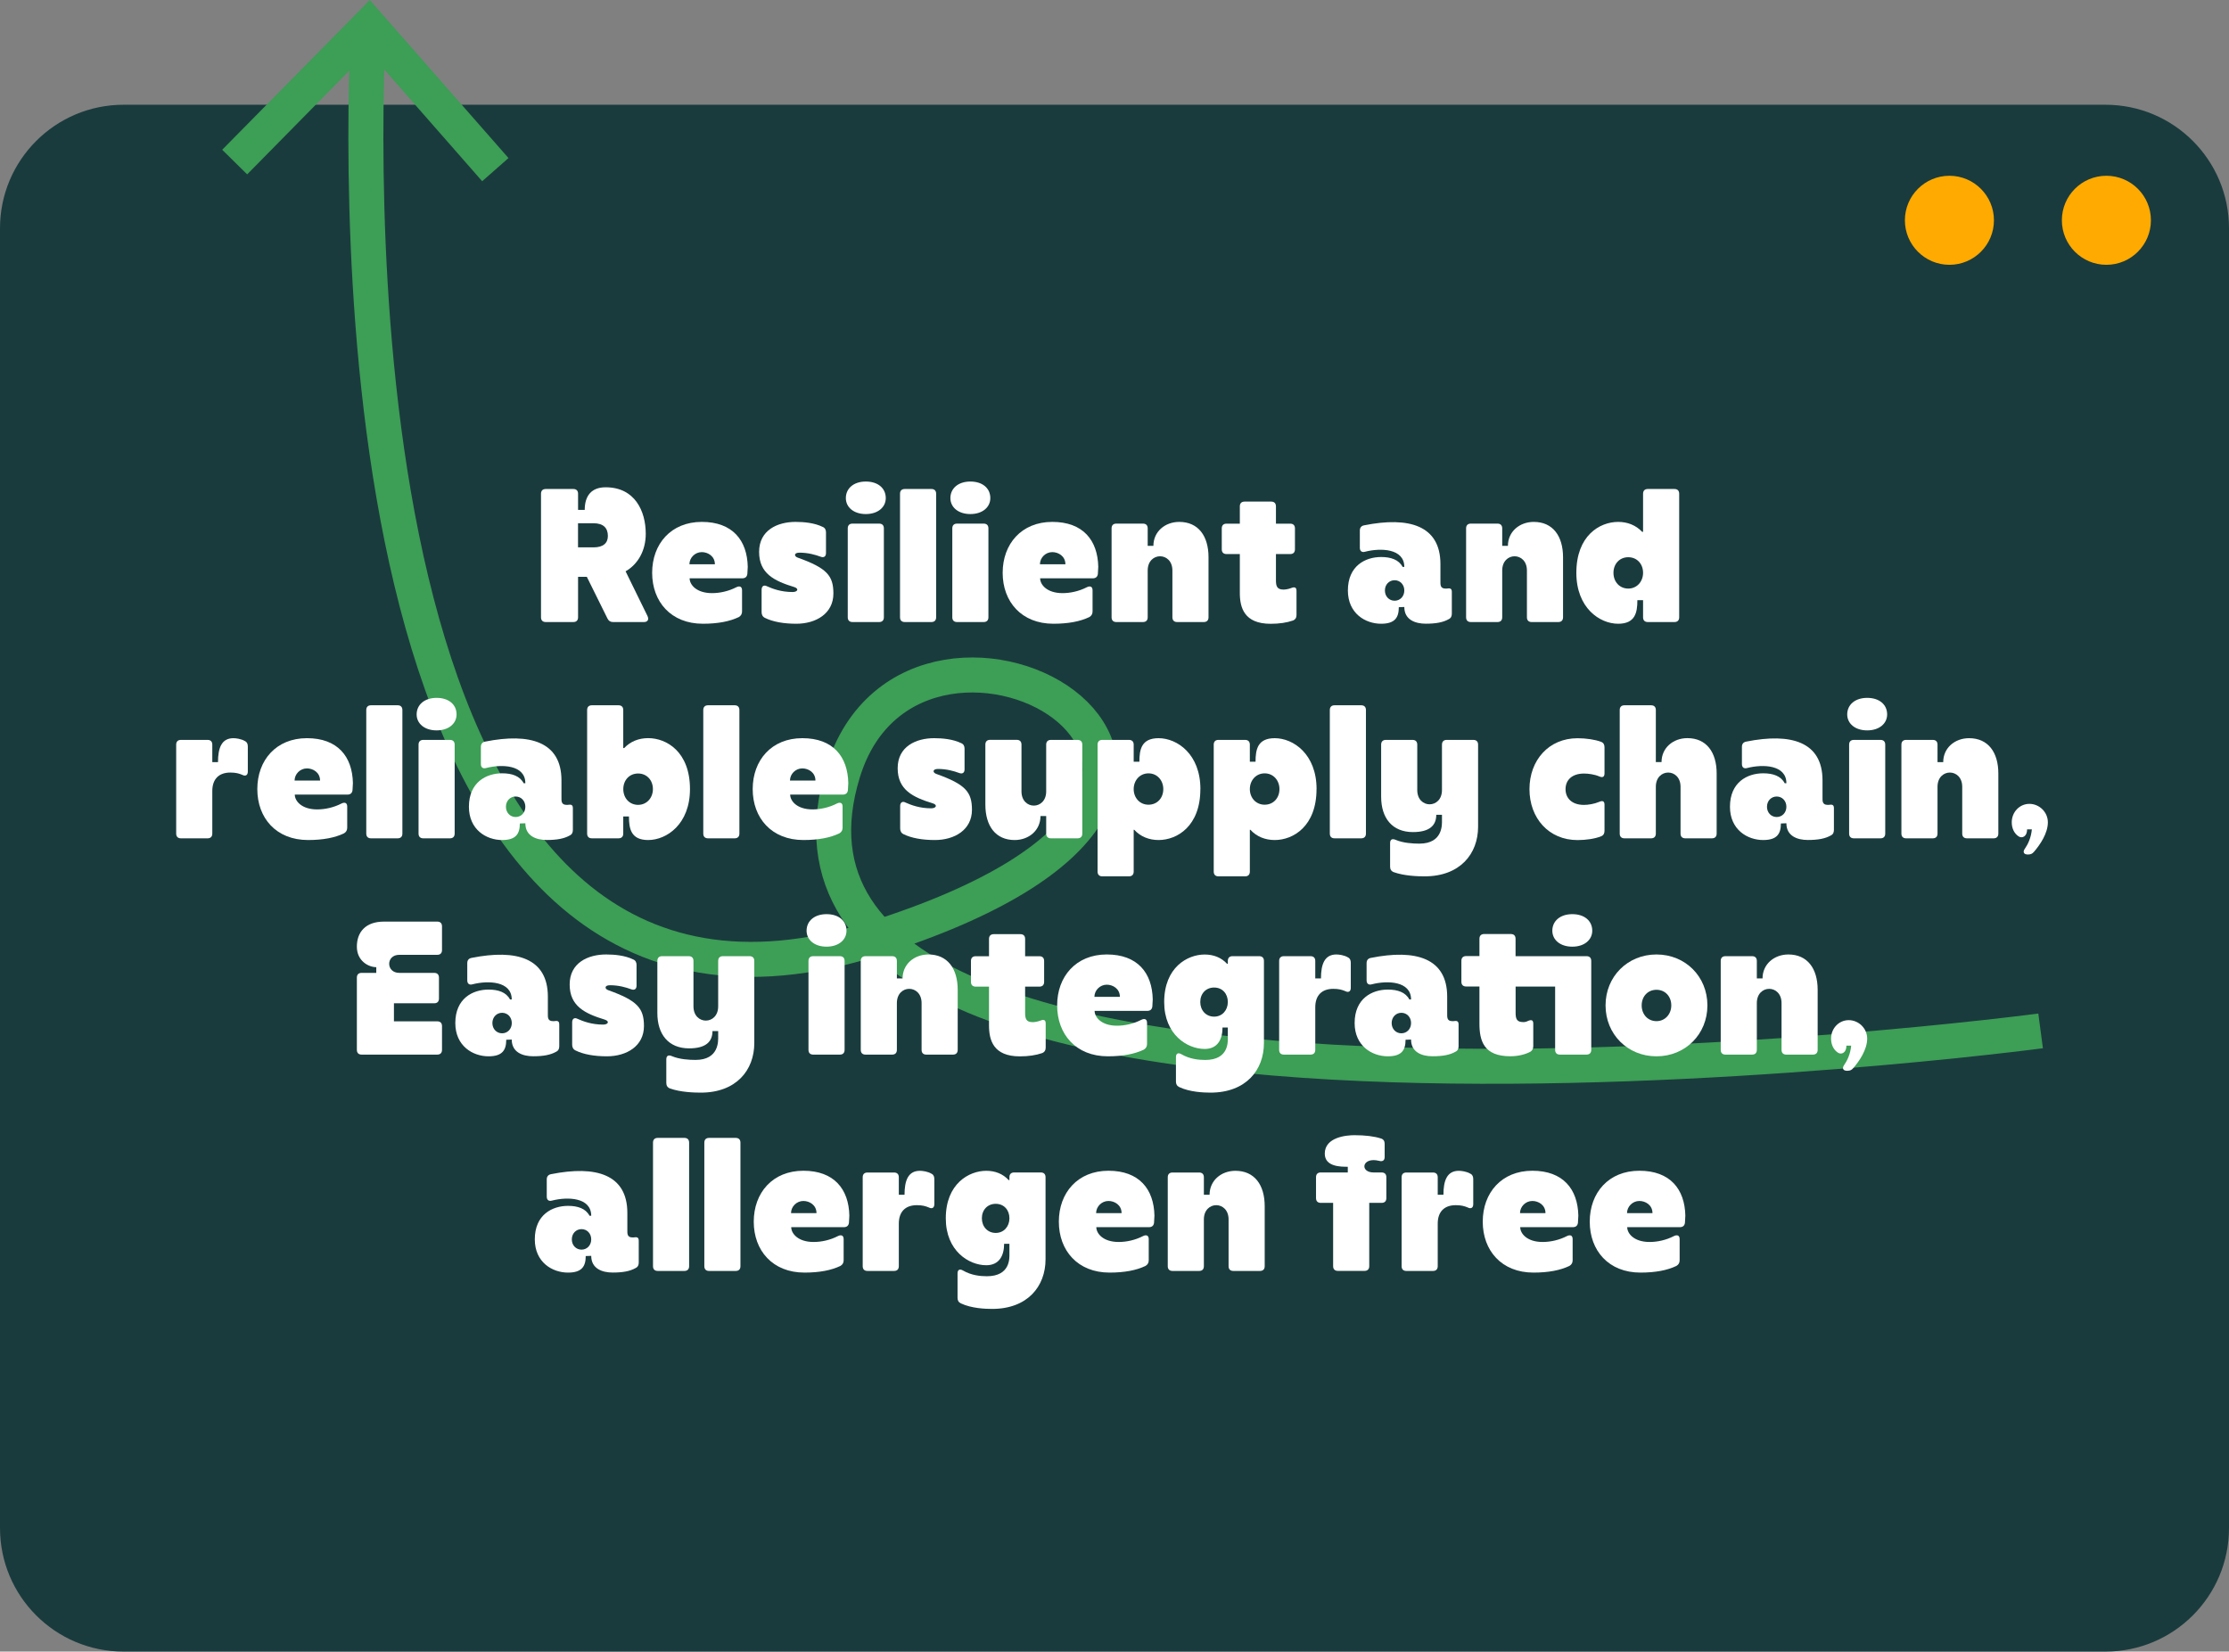 <?xml version="1.0" encoding="UTF-8"?>
<svg id="Layer_2" data-name="Layer 2" xmlns="http://www.w3.org/2000/svg" viewBox="0 0 445.59 330.19">
  <rect x="0" y="0" width="445.59" height="330.19" fill="#808080" stroke="none"/>
  <defs>
    <style>
      .cls-1 {
        fill: #3d9e56;
      }

      .cls-2 {
        fill: #fa0;
      }

      .cls-3 {
        fill: none;
        stroke: #3d9e56;
        stroke-miterlimit: 10;
        stroke-width: 7px;
      }

      .cls-4 {
        fill: #fff;
      }

      .cls-5 {
        fill: #1a3b3d;
      }
    </style>
  </defs>
  <g id="Layer_1-2" data-name="Layer 1">
    <g>
      <g>
        <path class="cls-5" d="M445.59,45.64v259.85c0,13.64-11.05,24.7-24.7,24.7H24.71c-13.64,0-24.71-11.05-24.71-24.7V45.64c0-13.64,11.07-24.7,24.71-24.7h396.18c13.64,0,24.7,11.05,24.7,24.7Z"/>
        <path class="cls-2" d="M398.6,44.04c0,4.92-3.99,8.9-8.9,8.9s-8.9-3.99-8.9-8.9,3.99-8.9,8.9-8.9,8.9,3.99,8.9,8.9Z"/>
        <circle class="cls-2" cx="421.08" cy="44.04" r="8.9"/>
      </g>
      <g>
        <path class="cls-3" d="M407.93,206.1s-266.06,35.27-239.4-51.68c14.47-47.22,104.24,2.38,6.02,33.3C70.44,220.49,71.93,46.46,73.53,7.58"/>
        <polygon class="cls-1" points="101.65 31.6 96.39 36.23 73.63 10.27 49.41 34.86 44.42 29.94 73.93 0 101.65 31.6"/>
      </g>
      <g>
        <path class="cls-4" d="M129.46,123.22c.3.65,0,1.14-.72,1.14h-6.19c-.53,0-.87-.23-1.1-.68l-4.14-8.36h-1.75v8.09c0,.61-.34.95-.95.95h-5.51c-.61,0-.95-.34-.95-.95v-24.7c0-.61.34-.95.95-.95h5.51c.61,0,.95.34.95.95v3.23h1.33c0-2.85,1.37-4.52,4.18-4.52,5.85,0,8.02,4.75,8.02,9.31,0,3.34-1.56,6.08-4.03,7.49l4.41,9ZM115.55,104.6v4.83h3.12c1.9,0,2.85-.84,2.85-2.28,0-1.63-.95-2.54-2.85-2.54h-3.12Z"/>
        <path class="cls-4" d="M148.38,115.62h-10.52c0,1.25,1.33,2.96,4.48,2.96,1.56,0,3.31-.38,4.86-1.18.68-.34,1.14-.11,1.14.61v4.22c0,.49-.19.87-.65,1.14-1.82.87-4.18,1.33-7.18,1.33-6.38,0-10.14-4.41-10.14-10.18s3.76-10.18,9.92-10.18,9.08,3.69,9.19,8.97c-.04.53-.04,1.03-.08,1.44-.08.61-.46.87-1.03.87ZM137.82,112.81h5.09c0-1.63-1.41-2.43-2.62-2.43-1.37,0-2.47,1.14-2.47,2.43Z"/>
        <path class="cls-4" d="M159.21,124.7c-2.51,0-4.71-.38-6.31-1.18-.46-.23-.65-.65-.65-1.14v-4.48c0-.72.46-1.03,1.1-.68,1.1.49,2.81,1.14,5.09,1.14,1.03,0,1.33-.68.34-.99-3.99-1.22-7.03-2.7-7.03-7.03s3.65-6,7.29-6c1.67,0,3.76.19,5.4.99.49.19.68.61.68,1.1v4.14c0,.68-.42.99-1.1.72-1.03-.38-2.47-.8-4.22-.8-1.1,0-1.1.72-.34.99,5.85,2.09,7.14,3.61,7.14,7.18,0,3.99-3.46,6.04-7.41,6.04Z"/>
        <path class="cls-4" d="M169.09,99.58c0-1.94,1.56-3.31,3.99-3.31s3.99,1.33,3.99,3.31c0,1.82-1.56,3.19-3.99,3.19s-3.99-1.37-3.99-3.19ZM170.42,124.36c-.61,0-.95-.34-.95-.95v-17.78c0-.61.34-.95.95-.95h5.32c.61,0,.95.34.95.95v17.78c0,.61-.34.95-.95.95h-5.32Z"/>
        <path class="cls-4" d="M179.92,98.71c0-.61.34-.95.95-.95h5.32c.61,0,.95.34.95.95v24.7c0,.61-.34.95-.95.95h-5.32c-.61,0-.95-.34-.95-.95v-24.7Z"/>
        <path class="cls-4" d="M189.99,99.58c0-1.94,1.56-3.31,3.99-3.31s3.99,1.33,3.99,3.31c0,1.82-1.56,3.19-3.99,3.19s-3.99-1.37-3.99-3.19ZM191.32,124.36c-.61,0-.95-.34-.95-.95v-17.78c0-.61.34-.95.95-.95h5.32c.61,0,.95.34.95.95v17.78c0,.61-.34.95-.95.95h-5.32Z"/>
        <path class="cls-4" d="M218.45,115.62h-10.52c0,1.25,1.33,2.96,4.48,2.96,1.56,0,3.31-.38,4.86-1.18.68-.34,1.14-.11,1.14.61v4.22c0,.49-.19.87-.65,1.14-1.82.87-4.18,1.33-7.18,1.33-6.38,0-10.14-4.41-10.14-10.18s3.76-10.18,9.92-10.18,9.08,3.69,9.19,8.97c-.04.53-.04,1.03-.08,1.44-.08.61-.46.87-1.03.87ZM207.89,112.81h5.09c0-1.63-1.41-2.43-2.62-2.43-1.37,0-2.47,1.14-2.47,2.43Z"/>
        <path class="cls-4" d="M241.59,111.4v12.01c0,.61-.34.95-.95.95h-5.32c-.61,0-.95-.34-.95-.95v-9.35c0-3.8-4.94-3.8-4.94,0v9.35c0,.61-.34.95-.95.95h-5.32c-.61,0-.95-.34-.95-.95v-17.78c0-.61.34-.95.95-.95h5.32c.61,0,.95.34.95.95v3.5h1.14c0-2.85,2.32-4.79,5.17-4.79,3.8,0,5.85,2.81,5.85,7.07Z"/>
        <path class="cls-4" d="M258.12,117.56c.68-.27,1.06-.15,1.06.57v4.83c0,.53-.23.91-.72,1.1-1.22.42-2.7.65-4.45.65-5.32,0-6.16-3.27-6.16-6.19v-7.75h-2.66c-.61,0-.95-.34-.95-.95v-4.18c0-.61.34-.95.95-.95h2.66v-3.46c0-.61.34-.95.95-.95h5.32c.61,0,.95.34.95.95v3.46h2.85c.61,0,.95.34.95.95v4.18c0,.61-.34.95-.95.95h-2.85v5.24c0,1.14.19,1.86,1.52,1.86.34,0,.91-.08,1.52-.3Z"/>
        <path class="cls-4" d="M289.17,117.67c.72-.11,1.06-.04,1.06.68v4.33c0,.49-.15.87-.61,1.1-1.14.65-2.58.91-4.6.91-2.13,0-4.29-.8-4.29-3.34l-1.1.04c0,2.01-.72,3.31-3.53,3.31-3.19,0-6.65-2.09-6.65-6.65,0-4.9,3.46-6.69,6.65-6.69,1.94,0,3.53.53,4.29,1.98h.34c0-3.69-4.71-3.84-7.83-3.04-.65.19-1.06-.11-1.06-.8v-3.42c0-.57.27-.95.87-1.06,8.97-1.79,15.24.04,15.24,7.75v3.34c0,.76-.08,1.56,1.03,1.56h.19ZM280.73,118.05c0-1.18-.84-2.05-1.94-2.05s-1.94.87-1.94,2.05.84,2.05,1.94,2.05,1.94-.87,1.94-2.05Z"/>
        <path class="cls-4" d="M312.46,111.4v12.01c0,.61-.34.95-.95.95h-5.32c-.61,0-.95-.34-.95-.95v-9.35c0-3.8-4.94-3.8-4.94,0v9.35c0,.61-.34.95-.95.95h-5.32c-.61,0-.95-.34-.95-.95v-17.78c0-.61.34-.95.95-.95h5.32c.61,0,.95.34.95.95v3.5h1.14c0-2.85,2.32-4.79,5.17-4.79,3.8,0,5.85,2.81,5.85,7.07Z"/>
        <path class="cls-4" d="M328.46,106.31v-7.6c0-.61.34-.95.95-.95h5.32c.61,0,.95.34.95.95v24.7c0,.61-.34.95-.95.95h-5.32c-.61,0-.95-.34-.95-.95v-3.42h-1.14c0,2.47-.42,4.71-3.84,4.71-3.72,0-8.36-3.19-8.36-10.18,0-7.41,4.64-10.18,8.36-10.18,1.86,0,3.53.65,4.79,1.98h.19ZM328.46,114.52c0-1.79-1.22-3.12-2.96-3.12s-2.96,1.33-2.96,3.12,1.22,3.15,2.96,3.15,2.96-1.41,2.96-3.15Z"/>
        <path class="cls-4" d="M49.01,148.18c.42.23.53.61.53,1.1v4.98c0,.72-.46.99-1.1.65-.65-.27-1.29-.46-2.39-.46-2.32,0-3.61,1.33-3.61,3.69v8.51c0,.61-.34.95-.95.95h-5.32c-.61,0-.95-.34-.95-.95v-17.78c0-.61.34-.95.95-.95h5.32c.61,0,.95.34.95.95v3.5h1.14c0-2.85.72-4.79,3.08-4.79.46,0,1.56.11,2.36.61Z"/>
        <path class="cls-4" d="M69.45,158.86h-10.52c0,1.25,1.33,2.96,4.48,2.96,1.56,0,3.31-.38,4.86-1.18.68-.34,1.14-.11,1.14.61v4.22c0,.49-.19.87-.65,1.14-1.82.87-4.18,1.33-7.18,1.33-6.38,0-10.14-4.41-10.14-10.18s3.76-10.18,9.92-10.18,9.08,3.69,9.19,8.97c-.04.53-.04,1.03-.08,1.44-.08.61-.46.87-1.03.87ZM58.89,156.05h5.09c0-1.63-1.41-2.43-2.62-2.43-1.37,0-2.47,1.14-2.47,2.43Z"/>
        <path class="cls-4" d="M73.22,141.95c0-.61.34-.95.95-.95h5.32c.61,0,.95.34.95.95v24.7c0,.61-.34.95-.95.95h-5.32c-.61,0-.95-.34-.95-.95v-24.7Z"/>
        <path class="cls-4" d="M83.29,142.83c0-1.94,1.56-3.31,3.99-3.31s3.99,1.33,3.99,3.31c0,1.82-1.56,3.19-3.99,3.19s-3.99-1.37-3.99-3.19ZM84.62,167.6c-.61,0-.95-.34-.95-.95v-17.78c0-.61.34-.95.95-.95h5.32c.61,0,.95.34.95.95v17.78c0,.61-.34.95-.95.95h-5.32Z"/>
        <path class="cls-4" d="M113.46,160.91c.72-.11,1.06-.04,1.06.68v4.33c0,.49-.15.87-.61,1.1-1.14.65-2.58.91-4.6.91-2.13,0-4.29-.8-4.29-3.34l-1.1.04c0,2.01-.72,3.31-3.53,3.31-3.19,0-6.65-2.09-6.65-6.65,0-4.9,3.46-6.69,6.65-6.69,1.94,0,3.53.53,4.29,1.98h.34c0-3.69-4.71-3.84-7.83-3.04-.65.19-1.06-.11-1.06-.8v-3.42c0-.57.27-.95.87-1.06,8.97-1.79,15.24.04,15.24,7.75v3.34c0,.76-.08,1.56,1.03,1.56h.19ZM105.02,161.29c0-1.18-.84-2.05-1.94-2.05s-1.94.87-1.94,2.05.84,2.05,1.94,2.05,1.94-.87,1.94-2.05Z"/>
        <path class="cls-4" d="M137.93,157.76c0,6.99-4.64,10.18-8.36,10.18-3.42,0-3.84-2.24-3.84-4.71h-1.14v3.42c0,.61-.34.95-.95.95h-5.32c-.61,0-.95-.34-.95-.95v-24.7c0-.61.34-.95.95-.95h5.32c.61,0,.95.34.95.95v7.6h.19c1.25-1.33,2.93-1.98,4.79-1.98,3.72,0,8.36,2.77,8.36,10.18ZM130.52,157.76c0-1.79-1.22-3.12-2.96-3.12s-2.96,1.33-2.96,3.12,1.22,3.15,2.96,3.15,2.96-1.41,2.96-3.15Z"/>
        <path class="cls-4" d="M140.59,141.95c0-.61.34-.95.95-.95h5.32c.61,0,.95.34.95.95v24.7c0,.61-.34.95-.95.95h-5.32c-.61,0-.95-.34-.95-.95v-24.7Z"/>
        <path class="cls-4" d="M168.48,158.86h-10.52c0,1.25,1.33,2.96,4.48,2.96,1.56,0,3.31-.38,4.86-1.18.68-.34,1.14-.11,1.14.61v4.22c0,.49-.19.87-.65,1.14-1.82.87-4.18,1.33-7.18,1.33-6.38,0-10.14-4.41-10.14-10.18s3.76-10.18,9.92-10.18,9.08,3.69,9.19,8.97c-.04.53-.04,1.03-.08,1.44-.08.61-.46.87-1.03.87ZM157.92,156.05h5.09c0-1.63-1.41-2.43-2.62-2.43-1.37,0-2.47,1.14-2.47,2.43Z"/>
        <path class="cls-4" d="M186.91,167.94c-2.51,0-4.71-.38-6.31-1.18-.46-.23-.65-.65-.65-1.14v-4.48c0-.72.46-1.03,1.1-.68,1.1.49,2.81,1.14,5.09,1.14,1.03,0,1.33-.68.34-.99-3.99-1.22-7.03-2.7-7.03-7.03s3.65-6,7.29-6c1.67,0,3.76.19,5.4.99.49.19.68.61.68,1.1v4.14c0,.68-.42.99-1.1.72-1.03-.38-2.47-.8-4.22-.8-1.1,0-1.1.72-.34.99,5.85,2.09,7.14,3.61,7.14,7.18,0,3.99-3.46,6.04-7.41,6.04Z"/>
        <path class="cls-4" d="M209.14,148.87c0-.61.34-.95.95-.95h5.32c.61,0,.95.34.95.95v17.78c0,.61-.34.95-.95.95h-5.32c-.61,0-.95-.34-.95-.95v-3.5h-1.14c0,2.85-2.32,4.79-5.17,4.79-3.8,0-5.85-2.81-5.85-7.07v-12.01c0-.61.34-.95.95-.95h5.32c.61,0,.95.34.95.95v9.35c0,3.8,4.94,3.8,4.94,0v-9.35Z"/>
        <path class="cls-4" d="M239.96,157.76c0,7.41-4.64,10.18-8.36,10.18-1.9,0-3.61-.68-4.86-2.05h-.11v8.36c0,.61-.34.95-.95.95h-5.32c-.61,0-.95-.34-.95-.95v-25.38c0-.61.34-.95.95-.95h5.32c.61,0,.95.34.95.95v3.42h1.14c0-2.47.42-4.71,3.84-4.71,3.72,0,8.36,3.19,8.36,10.18ZM232.55,157.76c0-1.75-1.22-3.15-2.96-3.15s-2.96,1.41-2.96,3.15,1.22,3.12,2.96,3.12,2.96-1.33,2.96-3.12Z"/>
        <path class="cls-4" d="M263.18,157.76c0,7.41-4.64,10.18-8.36,10.18-1.9,0-3.61-.68-4.86-2.05h-.11v8.36c0,.61-.34.95-.95.95h-5.32c-.61,0-.95-.34-.95-.95v-25.38c0-.61.34-.95.95-.95h5.32c.61,0,.95.34.95.95v3.42h1.14c0-2.47.42-4.71,3.84-4.71,3.72,0,8.36,3.19,8.36,10.18ZM255.77,157.76c0-1.75-1.22-3.15-2.96-3.15s-2.96,1.41-2.96,3.15,1.22,3.12,2.96,3.12,2.96-1.33,2.96-3.12Z"/>
        <path class="cls-4" d="M265.84,141.95c0-.61.34-.95.95-.95h5.32c.61,0,.95.34.95.95v24.7c0,.61-.34.95-.95.95h-5.32c-.61,0-.95-.34-.95-.95v-24.7Z"/>
        <path class="cls-4" d="M288.26,148.87c0-.61.34-.95.95-.95h5.32c.61,0,.95.34.95.95v16.41c0,5.43-3.61,9.92-10.68,9.92-1.37,0-4.1-.08-6.19-.84-.49-.19-.72-.57-.72-1.1v-4.71c0-.72.42-.95,1.1-.65,1.52.65,3.46.76,4.75.76,4.75,0,4.52-3.88,4.52-4.67v-1.1h-1.14c0,2.13-1.33,3.46-4.67,3.46-4.14,0-6.35-2.81-6.35-7.07v-10.41c0-.61.34-.95.95-.95h5.32c.61,0,.95.34.95.95v9.08c0,3.8,4.94,3.8,4.94,0v-9.08Z"/>
        <path class="cls-4" d="M320.75,149.4v5.21c0,.72-.38.91-1.06.61-.99-.42-2.2-.57-3.04-.57-2.43,0-3.69,1.33-3.69,3.12s1.25,3.15,3.69,3.15c.84,0,2.05-.19,3.04-.61.68-.3,1.06-.15,1.06.57v5.21c0,.53-.19.91-.68,1.1-1.18.49-3,.76-4.71.76-5.78,0-9.61-4.41-9.61-10.18s3.84-10.18,9.61-10.18c1.71,0,3.53.27,4.71.72.49.19.68.57.68,1.1Z"/>
        <path class="cls-4" d="M343.17,154.64v12.01c0,.61-.34.95-.95.95h-5.32c-.61,0-.95-.34-.95-.95v-9.35c0-3.8-4.94-3.8-4.94,0v9.35c0,.61-.34.95-.95.95h-5.32c-.61,0-.95-.34-.95-.95v-24.7c0-.61.34-.95.95-.95h5.32c.61,0,.95.34.95.95v10.41h1.14c0-2.85,2.32-4.79,5.17-4.79,3.8,0,5.85,2.81,5.85,7.07Z"/>
        <path class="cls-4" d="M365.55,160.91c.72-.11,1.06-.04,1.06.68v4.33c0,.49-.15.87-.61,1.1-1.14.65-2.58.91-4.6.91-2.13,0-4.29-.8-4.29-3.34l-1.1.04c0,2.01-.72,3.31-3.53,3.31-3.19,0-6.65-2.09-6.65-6.65,0-4.9,3.46-6.69,6.65-6.69,1.94,0,3.53.53,4.29,1.98h.34c0-3.69-4.71-3.84-7.83-3.04-.65.19-1.06-.11-1.06-.8v-3.42c0-.57.27-.95.87-1.06,8.97-1.79,15.24.04,15.24,7.75v3.34c0,.76-.08,1.56,1.03,1.56h.19ZM357.11,161.29c0-1.18-.84-2.05-1.94-2.05s-1.94.87-1.94,2.05.84,2.05,1.94,2.05,1.94-.87,1.94-2.05Z"/>
        <path class="cls-4" d="M369.27,142.83c0-1.94,1.56-3.31,3.99-3.31s3.99,1.33,3.99,3.31c0,1.82-1.56,3.19-3.99,3.19s-3.99-1.37-3.99-3.19ZM370.6,167.6c-.61,0-.95-.34-.95-.95v-17.78c0-.61.34-.95.95-.95h5.32c.61,0,.95.34.95.95v17.78c0,.61-.34.95-.95.95h-5.32Z"/>
        <path class="cls-4" d="M399.48,154.64v12.01c0,.61-.34.95-.95.95h-5.32c-.61,0-.95-.34-.95-.95v-9.35c0-3.8-4.94-3.8-4.94,0v9.35c0,.61-.34.95-.95.95h-5.32c-.61,0-.95-.34-.95-.95v-17.78c0-.61.34-.95.95-.95h5.32c.61,0,.95.34.95.95v3.5h1.14c0-2.85,2.32-4.79,5.17-4.79,3.8,0,5.85,2.81,5.85,7.07Z"/>
        <path class="cls-4" d="M406.59,170.3c-.3.38-.65.53-1.14.53h-.11c-.76,0-1.03-.49-.57-1.14.61-.87,1.25-2.17,1.41-3.88h-.95c0,1.44-.99,1.82-1.63,1.44-.95-.57-1.44-1.67-1.44-2.85,0-2.05,1.56-3.69,3.53-3.69s3.69,1.63,3.69,3.69c0,2.2-1.56,4.48-2.77,5.89Z"/>
        <path class="cls-4" d="M88.36,189.94c0,.61-.34.95-.95.95h-7.6c-2.7,0-2.66,3.61,0,3.61h6.99c.61,0,.95.34.95.95v4.18c0,.61-.34.95-.95.95h-8.05v3.61h8.66c.61,0,.95.34.95.95v4.75c0,.61-.34.95-.95.95h-15.12c-.61,0-.95-.34-.95-.95v-14.44c0-.61.34-.95.95-.95h2.93v-1.14c-1.56,0-3.88-1.25-3.88-4.1s1.67-5.01,5.43-5.01h10.64c.61,0,.95.34.95.95v4.75Z"/>
        <path class="cls-4" d="M110.74,204.15c.72-.11,1.06-.04,1.06.68v4.33c0,.49-.15.87-.61,1.1-1.14.65-2.58.91-4.6.91-2.13,0-4.29-.8-4.29-3.34l-1.1.04c0,2.01-.72,3.31-3.53,3.31-3.19,0-6.65-2.09-6.65-6.65,0-4.9,3.46-6.69,6.65-6.69,1.94,0,3.53.53,4.29,1.98h.34c0-3.69-4.71-3.84-7.83-3.04-.65.19-1.06-.11-1.06-.8v-3.42c0-.57.27-.95.87-1.06,8.97-1.79,15.24.04,15.24,7.75v3.34c0,.76-.08,1.56,1.03,1.56h.19ZM102.31,204.53c0-1.18-.84-2.05-1.94-2.05s-1.94.87-1.94,2.05.84,2.05,1.94,2.05,1.94-.87,1.94-2.05Z"/>
        <path class="cls-4" d="M121.34,211.18c-2.51,0-4.71-.38-6.31-1.18-.46-.23-.65-.65-.65-1.14v-4.48c0-.72.46-1.03,1.1-.68,1.1.49,2.81,1.14,5.09,1.14,1.03,0,1.33-.68.34-.99-3.99-1.22-7.03-2.7-7.03-7.03s3.65-6,7.29-6c1.67,0,3.76.19,5.4.99.49.19.68.61.68,1.1v4.14c0,.68-.42.99-1.1.72-1.03-.38-2.47-.8-4.22-.8-1.1,0-1.1.72-.34.99,5.85,2.09,7.14,3.61,7.14,7.18,0,3.99-3.46,6.04-7.41,6.04Z"/>
        <path class="cls-4" d="M143.57,192.11c0-.61.34-.95.95-.95h5.32c.61,0,.95.34.95.95v16.41c0,5.43-3.61,9.92-10.68,9.92-1.37,0-4.1-.08-6.19-.84-.49-.19-.72-.57-.72-1.1v-4.71c0-.72.42-.95,1.1-.65,1.52.65,3.46.76,4.75.76,4.75,0,4.52-3.88,4.52-4.67v-1.1h-1.14c0,2.13-1.33,3.46-4.67,3.46-4.14,0-6.35-2.81-6.35-7.07v-10.41c0-.61.34-.95.95-.95h5.32c.61,0,.95.34.95.95v9.08c0,3.8,4.94,3.8,4.94,0v-9.08Z"/>
        <path class="cls-4" d="M161.24,186.07c0-1.94,1.56-3.31,3.99-3.31s3.99,1.33,3.99,3.31c0,1.82-1.56,3.19-3.99,3.19s-3.99-1.37-3.99-3.19ZM162.57,210.84c-.61,0-.95-.34-.95-.95v-17.78c0-.61.34-.95.95-.95h5.32c.61,0,.95.34.95.95v17.78c0,.61-.34.95-.95.95h-5.32Z"/>
        <path class="cls-4" d="M191.45,197.88v12.01c0,.61-.34.95-.95.95h-5.32c-.61,0-.95-.34-.95-.95v-9.35c0-3.8-4.94-3.8-4.94,0v9.35c0,.61-.34.95-.95.95h-5.32c-.61,0-.95-.34-.95-.95v-17.78c0-.61.34-.95.95-.95h5.32c.61,0,.95.34.95.95v3.5h1.14c0-2.85,2.32-4.79,5.17-4.79,3.8,0,5.85,2.81,5.85,7.07Z"/>
        <path class="cls-4" d="M207.98,204.04c.68-.27,1.06-.15,1.06.57v4.83c0,.53-.23.91-.72,1.1-1.22.42-2.7.65-4.45.65-5.32,0-6.16-3.27-6.16-6.19v-7.75h-2.66c-.61,0-.95-.34-.95-.95v-4.18c0-.61.34-.95.95-.95h2.66v-3.46c0-.61.34-.95.95-.95h5.32c.61,0,.95.34.95.95v3.46h2.85c.61,0,.95.34.95.95v4.18c0,.61-.34.95-.95.95h-2.85v5.24c0,1.14.19,1.86,1.52,1.86.34,0,.91-.08,1.52-.3Z"/>
        <path class="cls-4" d="M229.34,202.1h-10.52c0,1.25,1.33,2.96,4.48,2.96,1.56,0,3.31-.38,4.86-1.18.68-.34,1.14-.11,1.14.61v4.22c0,.49-.19.87-.65,1.14-1.82.87-4.18,1.33-7.18,1.33-6.38,0-10.14-4.41-10.14-10.18s3.76-10.18,9.92-10.18,9.08,3.69,9.19,8.97c-.04.53-.04,1.03-.08,1.44-.08.61-.46.87-1.03.87ZM218.78,199.29h5.09c0-1.63-1.41-2.43-2.62-2.43-1.37,0-2.47,1.14-2.47,2.43Z"/>
        <path class="cls-4" d="M245.45,192.68v-.57c0-.61.34-.95.95-.95h5.32c.61,0,.95.34.95.95v16.41c0,5.43-3.61,9.92-10.68,9.92-1.37,0-4.14-.11-6.23-1.1-.49-.23-.68-.61-.68-1.1v-4.9c0-.76.46-.95,1.1-.57,1.63.95,3.42,1.14,4.75,1.14,4.75,0,4.52-3.69,4.52-4.48v-2.01h-1.06c0,2.32-.95,4.29-3.57,4.29-3.46,0-8.09-2.85-8.09-9.38,0-6.92,4.64-9.5,8.09-9.5,1.79,0,3.34.61,4.48,1.86h.15ZM245.45,200.32c0-1.67-1.1-2.89-2.74-2.89s-2.77,1.22-2.77,2.89,1.14,2.93,2.77,2.93,2.74-1.29,2.74-2.93Z"/>
        <path class="cls-4" d="M269.5,191.42c.42.23.53.61.53,1.1v4.98c0,.72-.46.99-1.1.65-.65-.27-1.29-.46-2.39-.46-2.32,0-3.61,1.33-3.61,3.69v8.51c0,.61-.34.95-.95.95h-5.32c-.61,0-.95-.34-.95-.95v-17.78c0-.61.34-.95.95-.95h5.32c.61,0,.95.34.95.95v3.5h1.14c0-2.85.72-4.79,3.08-4.79.46,0,1.56.11,2.36.61Z"/>
        <path class="cls-4" d="M290.52,204.15c.72-.11,1.06-.04,1.06.68v4.33c0,.49-.15.87-.61,1.1-1.14.65-2.58.91-4.6.91-2.13,0-4.29-.8-4.29-3.34l-1.1.04c0,2.01-.72,3.31-3.53,3.31-3.19,0-6.65-2.09-6.65-6.65,0-4.9,3.46-6.69,6.65-6.69,1.94,0,3.53.53,4.29,1.98h.34c0-3.69-4.71-3.84-7.83-3.04-.65.19-1.06-.11-1.06-.8v-3.42c0-.57.27-.95.87-1.06,8.97-1.79,15.24.04,15.24,7.75v3.34c0,.76-.08,1.56,1.03,1.56h.19ZM282.08,204.53c0-1.18-.84-2.05-1.94-2.05s-1.94.87-1.94,2.05.84,2.05,1.94,2.05,1.94-.87,1.94-2.05Z"/>
        <path class="cls-4" d="M302.98,191.16h14.17c.61,0,.95.34.95.95v17.78c0,.61-.34.95-.95.95h-5.32c-.61,0-.95-.34-.95-.95v-12.65h-7.9v5.24c0,1.14.19,1.86,1.52,1.86.3,0,.57-.04.95-.23.68-.3,1.06-.19,1.06.53v4.48c0,.49-.15.87-.57,1.14-.91.49-2.32.91-4.03.91-5.32,0-6.16-3.12-6.16-6.54v-7.41h-2.66c-.61,0-.95-.34-.95-.95v-4.18c0-.61.34-.95.95-.95h2.66v-3.46c0-.61.34-.95.95-.95h5.32c.61,0,.95.34.95.95v3.46ZM310.32,186.07c0-1.94,1.56-3.31,3.99-3.31s3.99,1.33,3.99,3.31c0,1.82-1.56,3.19-3.99,3.19s-3.99-1.37-3.99-3.19Z"/>
        <path class="cls-4" d="M320.96,201c0-5.77,4.41-10.18,10.18-10.18s10.18,4.41,10.18,10.18-4.41,10.18-10.18,10.18-10.18-4.41-10.18-10.18ZM334.1,201c0-1.79-1.22-3.12-2.96-3.12s-2.96,1.33-2.96,3.12,1.22,3.15,2.96,3.15,2.96-1.41,2.96-3.15Z"/>
        <path class="cls-4" d="M363.36,197.88v12.01c0,.61-.34.95-.95.95h-5.32c-.61,0-.95-.34-.95-.95v-9.35c0-3.8-4.94-3.8-4.94,0v9.35c0,.61-.34.95-.95.95h-5.32c-.61,0-.95-.34-.95-.95v-17.78c0-.61.34-.95.95-.95h5.32c.61,0,.95.34.95.95v3.5h1.14c0-2.85,2.32-4.79,5.17-4.79,3.8,0,5.85,2.81,5.85,7.07Z"/>
        <path class="cls-4" d="M370.47,213.54c-.3.38-.65.53-1.14.53h-.11c-.76,0-1.03-.49-.57-1.14.61-.87,1.25-2.17,1.41-3.88h-.95c0,1.44-.99,1.82-1.63,1.44-.95-.57-1.44-1.67-1.44-2.85,0-2.05,1.56-3.69,3.53-3.69s3.69,1.63,3.69,3.69c0,2.2-1.56,4.48-2.77,5.89Z"/>
        <path class="cls-4" d="M126.63,247.39c.72-.11,1.06-.04,1.06.68v4.33c0,.49-.15.87-.61,1.1-1.14.65-2.58.91-4.6.91-2.13,0-4.29-.8-4.29-3.34l-1.1.04c0,2.01-.72,3.31-3.53,3.31-3.19,0-6.65-2.09-6.65-6.65,0-4.9,3.46-6.69,6.65-6.69,1.94,0,3.53.53,4.29,1.98h.34c0-3.69-4.71-3.84-7.83-3.04-.65.19-1.06-.11-1.06-.8v-3.42c0-.57.27-.95.87-1.06,8.97-1.79,15.24.04,15.24,7.75v3.34c0,.76-.08,1.56,1.03,1.56h.19ZM118.19,247.78c0-1.18-.84-2.05-1.94-2.05s-1.94.87-1.94,2.05.84,2.05,1.94,2.05,1.94-.87,1.94-2.05Z"/>
        <path class="cls-4" d="M130.54,228.44c0-.61.34-.95.95-.95h5.32c.61,0,.95.34.95.95v24.7c0,.61-.34.95-.95.95h-5.32c-.61,0-.95-.34-.95-.95v-24.7Z"/>
        <path class="cls-4" d="M140.8,228.44c0-.61.34-.95.95-.95h5.32c.61,0,.95.34.95.95v24.7c0,.61-.34.95-.95.95h-5.32c-.61,0-.95-.34-.95-.95v-24.7Z"/>
        <path class="cls-4" d="M168.69,245.34h-10.52c0,1.25,1.33,2.96,4.48,2.96,1.56,0,3.31-.38,4.86-1.18.68-.34,1.14-.11,1.14.61v4.22c0,.49-.19.87-.65,1.14-1.82.87-4.18,1.33-7.18,1.33-6.38,0-10.14-4.41-10.14-10.18s3.76-10.18,9.92-10.18,9.08,3.69,9.19,8.97c-.04.53-.04,1.03-.08,1.44-.08.61-.46.87-1.03.87ZM158.13,242.53h5.09c0-1.63-1.41-2.43-2.62-2.43-1.37,0-2.47,1.14-2.47,2.43Z"/>
        <path class="cls-4" d="M186.25,234.67c.42.23.53.61.53,1.1v4.98c0,.72-.46.99-1.1.65-.65-.27-1.29-.46-2.39-.46-2.32,0-3.61,1.33-3.61,3.69v8.51c0,.61-.34.95-.95.95h-5.32c-.61,0-.95-.34-.95-.95v-17.78c0-.61.34-.95.95-.95h5.32c.61,0,.95.34.95.95v3.5h1.14c0-2.85.72-4.79,3.08-4.79.46,0,1.56.11,2.36.61Z"/>
        <path class="cls-4" d="M201.79,235.92v-.57c0-.61.34-.95.95-.95h5.32c.61,0,.95.34.95.95v16.41c0,5.43-3.61,9.92-10.68,9.92-1.37,0-4.14-.11-6.23-1.1-.49-.23-.68-.61-.68-1.1v-4.9c0-.76.46-.95,1.1-.57,1.63.95,3.42,1.14,4.75,1.14,4.75,0,4.52-3.69,4.52-4.48v-2.01h-1.06c0,2.32-.95,4.29-3.57,4.29-3.46,0-8.09-2.85-8.09-9.38,0-6.92,4.64-9.5,8.09-9.5,1.79,0,3.34.61,4.48,1.86h.15ZM201.79,243.56c0-1.67-1.1-2.89-2.74-2.89s-2.77,1.22-2.77,2.89,1.14,2.93,2.77,2.93,2.74-1.29,2.74-2.93Z"/>
        <path class="cls-4" d="M229.68,245.34h-10.52c0,1.25,1.33,2.96,4.48,2.96,1.56,0,3.31-.38,4.86-1.18.68-.34,1.14-.11,1.14.61v4.22c0,.49-.19.87-.65,1.14-1.82.87-4.18,1.33-7.18,1.33-6.38,0-10.14-4.41-10.14-10.18s3.76-10.18,9.92-10.18,9.08,3.69,9.19,8.97c-.04.53-.04,1.03-.08,1.44-.08.61-.46.87-1.03.87ZM219.12,242.53h5.09c0-1.63-1.41-2.43-2.62-2.43-1.37,0-2.47,1.14-2.47,2.43Z"/>
        <path class="cls-4" d="M252.82,241.13v12.01c0,.61-.34.95-.95.95h-5.32c-.61,0-.95-.34-.95-.95v-9.35c0-3.8-4.94-3.8-4.94,0v9.35c0,.61-.34.95-.95.95h-5.32c-.61,0-.95-.34-.95-.95v-17.78c0-.61.34-.95.95-.95h5.32c.61,0,.95.34.95.95v3.5h1.14c0-2.85,2.32-4.79,5.17-4.79,3.8,0,5.85,2.81,5.85,7.07Z"/>
        <path class="cls-4" d="M276.19,234.4c.61,0,.95.34.95.95v4.18c0,.61-.34.95-.95.95h-2.47v12.65c0,.61-.34.95-.95.95h-5.32c-.61,0-.95-.34-.95-.95v-12.65h-2.47c-.61,0-.95-.34-.95-.95v-4.18c0-.61.34-.95.95-.95h5.4v-1.14c-1.33,0-4.6.04-4.6-2.62,0-3.34,4.41-3.69,5.93-3.69,2.17,0,3.99.23,5.28.65.53.15.76.53.76,1.06v2.66c0,.68-.42.95-1.1.76-.46-.11-.8-.15-1.1-.15-2.43,0-2.51,2.47,0,2.47h1.6Z"/>
        <path class="cls-4" d="M293.98,234.67c.42.23.53.61.53,1.1v4.98c0,.72-.46.99-1.1.65-.65-.27-1.29-.46-2.39-.46-2.32,0-3.61,1.33-3.61,3.69v8.51c0,.61-.34.95-.95.95h-5.32c-.61,0-.95-.34-.95-.95v-17.78c0-.61.34-.95.95-.95h5.32c.61,0,.95.34.95.95v3.5h1.14c0-2.85.72-4.79,3.08-4.79.46,0,1.56.11,2.36.61Z"/>
        <path class="cls-4" d="M314.42,245.34h-10.52c0,1.25,1.33,2.96,4.48,2.96,1.56,0,3.31-.38,4.86-1.18.68-.34,1.14-.11,1.14.61v4.22c0,.49-.19.87-.65,1.14-1.82.87-4.18,1.33-7.18,1.33-6.38,0-10.14-4.41-10.14-10.18s3.76-10.18,9.92-10.18,9.08,3.69,9.19,8.97c-.04.53-.04,1.03-.08,1.44-.08.61-.46.87-1.03.87ZM303.86,242.53h5.09c0-1.63-1.41-2.43-2.62-2.43-1.37,0-2.47,1.14-2.47,2.43Z"/>
        <path class="cls-4" d="M335.81,245.34h-10.52c0,1.25,1.33,2.96,4.48,2.96,1.56,0,3.31-.38,4.86-1.18.68-.34,1.14-.11,1.14.61v4.22c0,.49-.19.87-.65,1.14-1.82.87-4.18,1.33-7.18,1.33-6.38,0-10.14-4.41-10.14-10.18s3.76-10.18,9.92-10.18,9.08,3.69,9.19,8.97c-.04.53-.04,1.03-.08,1.44-.08.61-.46.87-1.03.87ZM325.25,242.53h5.09c0-1.63-1.41-2.43-2.62-2.43-1.37,0-2.47,1.14-2.47,2.43Z"/>
      </g>
    </g>
  </g>
</svg>